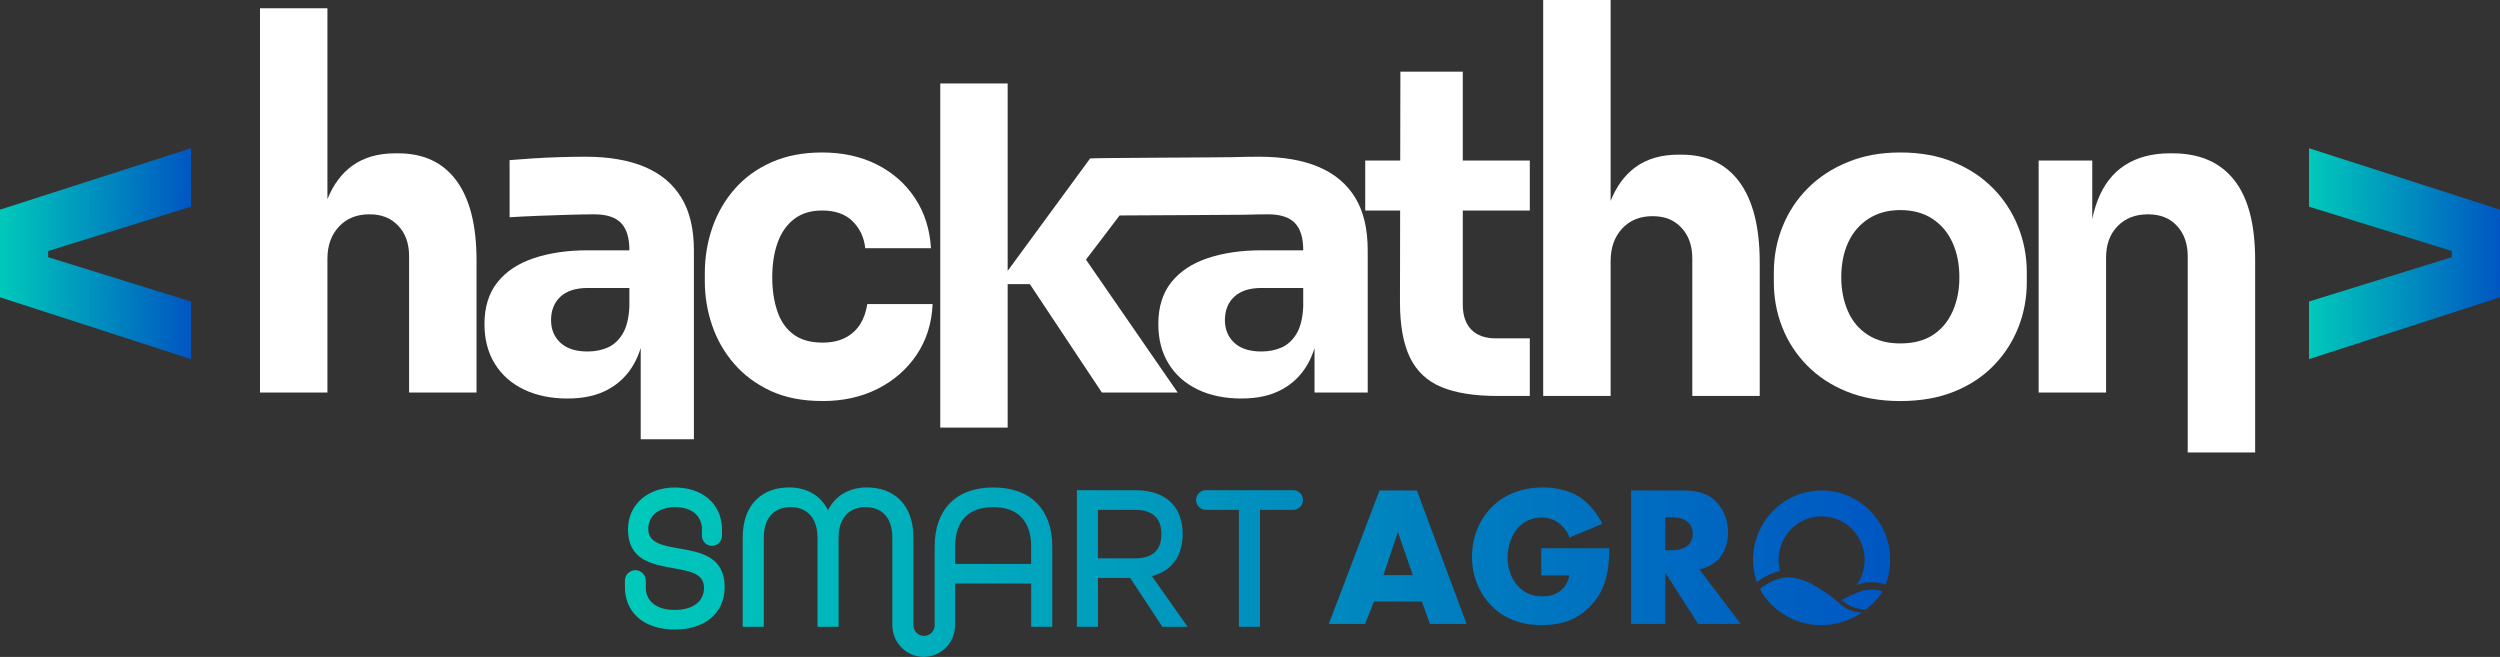 <svg width="274" height="72" viewBox="0 0 274 72" fill="none" xmlns="http://www.w3.org/2000/svg">
<rect x="0" y="0" width="274" height="72" fill="#333333" stroke="none"/>
<g clip-path="url(#clip0_16169_5258)">
<path d="M253.068 16.247V22.652L268.719 27.512V28.188L253.068 33.048V39.36L274 32.583V22.978L253.068 16.247Z" fill="url(#paint0_linear_16169_5258)"/>
<path d="M0 32.583L20.932 39.36V33.048L5.277 28.188V27.512L20.932 22.652V16.247L0 22.978V32.583Z" fill="url(#paint1_linear_16169_5258)"/>
<path fill-rule="evenodd" clip-rule="evenodd" d="M102.441 59.883C102.441 55.922 104.707 53.427 108.851 53.427V53.424C113.042 53.424 115.328 55.918 115.328 59.88V68.697H113.017V63.956H104.682V68.697H104.678C104.586 70.533 103.082 71.993 101.241 71.993C99.401 71.993 97.9 70.533 97.805 68.697H97.801V58.92C97.801 56.63 96.555 55.578 94.856 55.578C93.157 55.578 91.912 56.677 91.912 58.92V68.697H89.6V58.92C89.6 56.677 88.333 55.578 86.656 55.578C84.978 55.578 83.711 56.63 83.711 58.92V68.697H81.4V58.92C81.4 55.209 83.619 53.424 86.472 53.424C88.422 53.424 89.936 54.293 90.754 55.918C91.568 54.293 93.087 53.424 95.033 53.424C97.89 53.424 100.109 55.213 100.109 58.92V68.514C100.109 69.166 100.629 69.695 101.273 69.695C101.917 69.695 102.441 69.166 102.441 68.514V59.883ZM104.682 59.883V61.808H113.014V59.883C113.014 57.181 111.608 55.578 108.848 55.578C106.087 55.578 104.682 57.181 104.682 59.883ZM74.323 60.093L74.448 60.116L74.441 60.112L74.461 60.116C76.789 60.526 79.424 60.991 79.424 64.349C79.424 67.212 77.248 68.998 73.942 68.998C70.817 68.998 68.7 67.376 68.498 64.707L68.497 64.614C68.496 64.44 68.491 64.052 68.491 63.655C68.488 63.014 69.004 62.492 69.635 62.492C70.264 62.492 70.778 63.007 70.778 63.644C70.781 64.145 70.785 64.632 70.788 64.671C70.948 65.995 72.041 66.847 73.942 66.847C76.005 66.847 77.159 65.888 77.159 64.421C77.159 62.875 75.642 62.603 73.897 62.29L73.786 62.27L73.748 62.263C71.449 61.85 68.828 61.378 68.828 58.033C68.828 55.31 70.969 53.431 73.97 53.431C76.972 53.431 78.996 55.177 79.131 57.804V58.713C79.131 59.328 78.639 59.826 78.03 59.826C77.729 59.826 77.453 59.701 77.255 59.5C77.057 59.3 76.933 59.024 76.933 58.717C76.929 58.251 76.929 57.811 76.929 57.797C76.82 56.519 75.804 55.582 74.016 55.582C72.116 55.582 71.05 56.591 71.05 57.965C71.05 59.506 72.583 59.781 74.323 60.093ZM129.62 58.534C129.62 55.764 128.035 53.724 124.389 53.724H118.025V68.701H120.337V63.343H123.869L127.401 68.701H130.165L126.247 63.136C128.58 62.542 129.62 60.778 129.62 58.534ZM120.333 61.193V55.882H124.41C126.538 55.882 127.288 57.002 127.288 58.538C127.288 60.073 126.562 61.193 124.41 61.193H120.333ZM132.155 53.724H141.736H141.739C142.327 53.724 142.805 54.208 142.805 54.802C142.805 55.099 142.684 55.371 142.493 55.564C142.299 55.757 142.033 55.879 141.739 55.879H138.094V68.701H135.783V55.879H132.158C131.571 55.879 131.093 55.396 131.093 54.802C131.093 54.505 131.213 54.233 131.404 54.039C131.595 53.846 131.861 53.724 132.155 53.724ZM151.193 53.757L145.64 68.386H149.611L150.588 65.931H155.837L156.725 68.386H160.739L155.295 53.757H151.197H151.193ZM151.628 63.036L153.211 58.298L154.839 63.036H151.628ZM171.998 63.057H168.918L168.922 63.05V60.091H176.383C176.383 62.986 175.796 65.047 174.061 66.672C172.543 68.099 170.809 68.514 168.965 68.514C166.363 68.514 164.583 67.548 163.411 66.342C162.328 65.247 161.33 63.379 161.33 61.057C161.33 58.734 162.24 56.824 163.5 55.575C164.692 54.369 166.558 53.424 169.117 53.424C170.462 53.424 171.913 53.732 173.021 54.411C174.146 55.113 175.081 56.276 175.601 57.417L172.023 58.91C171.764 58.23 171.35 57.747 170.982 57.439C170.352 56.913 169.679 56.716 168.965 56.716C168.073 56.716 167.163 57.045 166.49 57.725C165.641 58.581 165.23 59.94 165.23 61.082C165.23 62.42 165.708 63.519 166.381 64.242C167.074 64.99 167.92 65.362 169.028 65.362C169.676 65.362 170.437 65.251 171.109 64.682C171.456 64.396 171.867 63.87 171.998 63.057ZM188.247 61.39C188.962 60.688 189.398 59.59 189.398 58.341C189.398 57.178 188.987 55.907 188.162 55.052C187.1 53.932 185.71 53.757 184.626 53.757H178.769V68.386H182.52V62.771L186.12 68.386H190.785L186.251 62.399C186.924 62.266 187.684 61.937 188.247 61.39ZM185.058 59.722C184.602 60.162 183.802 60.312 183.235 60.312H182.52V56.695H183.235C184.06 56.695 184.69 56.913 185.037 57.264C185.363 57.571 185.536 58.054 185.536 58.491C185.536 58.953 185.341 59.436 185.058 59.718V59.722ZM200.816 65.466C200.961 65.587 201.106 65.709 201.251 65.838V65.841C201.984 66.471 202.759 67.119 204.065 67.123C204.065 67.123 203.736 67.38 203.148 67.674C202.171 68.164 200.472 68.758 198.395 68.418C195.075 67.877 193.277 65.458 192.902 64.542C192.902 64.542 194.02 63.594 195.365 63.343C195.652 63.29 195.942 63.265 196.239 63.29C197.858 63.419 199.195 64.329 200.239 65.04L200.391 65.144C200.536 65.24 200.678 65.351 200.816 65.466L200.816 65.466ZM203.98 64.796C203.311 65.018 202.649 65.344 202.196 65.587C202.058 65.659 201.941 65.727 201.849 65.781C202.214 66.092 203.226 66.829 204.514 66.797C204.642 66.693 204.84 66.528 205.066 66.321C205.52 65.902 206.072 65.326 206.316 64.796C206.316 64.796 205.169 64.396 203.976 64.796H203.98ZM192.137 61.354C192.137 57.16 195.5 53.757 199.651 53.757V53.76C203.803 53.76 207.165 57.163 207.165 61.358C207.165 62.313 206.992 63.229 206.673 64.07L206.581 64.038C206.518 64.013 205.923 63.816 205.12 63.816C204.631 63.816 204.168 63.891 203.732 64.034C203.651 64.059 203.573 64.088 203.495 64.116L203.495 64.117C204.044 63.34 204.366 62.388 204.366 61.358C204.366 58.724 202.256 56.591 199.651 56.591C197.046 56.591 194.937 58.727 194.937 61.358C194.937 61.78 194.993 62.191 195.096 62.581C193.896 62.839 192.902 63.53 192.537 63.809C192.279 63.036 192.137 62.213 192.137 61.354Z" fill="url(#paint2_linear_16169_5258)"/>
<path d="M43.645 16.805H43.322C41.425 16.805 39.85 17.263 38.594 18.175C37.429 19.023 36.527 20.244 35.886 21.825V0.905H28.496V43.025H35.886V28.36C35.886 26.907 36.307 25.733 37.15 24.835C37.992 23.937 39.1 23.489 40.477 23.489C41.854 23.489 42.848 23.905 43.645 24.742C44.441 25.576 44.837 26.689 44.837 28.081V43.025H52.228V28.546C52.228 24.71 51.495 21.793 50.026 19.8C48.554 17.803 46.426 16.805 43.645 16.805Z" fill="white"/>
<path d="M70.222 38.136V48.142H76.051V27.433C76.051 25.082 75.591 23.157 74.671 21.654C73.754 20.154 72.416 19.034 70.657 18.29C68.894 17.549 66.732 17.177 64.162 17.177C63.274 17.177 62.325 17.191 61.317 17.224C60.304 17.256 59.328 17.299 58.379 17.363C57.43 17.424 56.588 17.485 55.852 17.549V23.811C56.8 23.751 57.866 23.697 59.044 23.651C60.219 23.604 61.363 23.565 62.463 23.536C63.564 23.504 64.453 23.489 65.125 23.489C66.47 23.489 67.451 23.804 68.063 24.438C68.675 25.075 68.98 26.055 68.98 27.387V27.433H64.438C62.202 27.433 60.23 27.719 58.517 28.292C56.8 28.864 55.469 29.745 54.521 30.936C53.572 32.128 53.098 33.653 53.098 35.506C53.098 37.209 53.48 38.67 54.248 39.893C55.013 41.117 56.075 42.051 57.438 42.699C58.797 43.35 60.382 43.676 62.187 43.676C63.992 43.676 65.408 43.35 66.619 42.699C67.826 42.051 68.774 41.124 69.464 39.915C69.769 39.378 70.024 38.784 70.222 38.136ZM68.98 33.606C68.919 34.873 68.675 35.864 68.247 36.576C67.819 37.288 67.273 37.789 66.619 38.083C65.96 38.376 65.217 38.523 64.392 38.523C63.104 38.523 62.12 38.208 61.43 37.571C60.743 36.938 60.396 36.111 60.396 35.091C60.396 34.007 60.743 33.148 61.43 32.514C62.12 31.881 63.104 31.563 64.392 31.563H68.98V33.606Z" fill="white"/>
<path d="M90.142 43.955C92.407 43.955 94.424 43.508 96.201 42.609C97.974 41.711 99.397 40.466 100.47 38.874C101.539 37.281 102.123 35.431 102.215 33.327H95.054C94.93 34.161 94.672 34.898 94.276 35.531C93.879 36.165 93.334 36.662 92.647 37.016C91.957 37.371 91.126 37.55 90.145 37.55C88.829 37.55 87.767 37.249 86.956 36.644C86.146 36.039 85.555 35.191 85.19 34.093C84.822 32.994 84.638 31.767 84.638 30.403C84.638 28.95 84.836 27.673 85.236 26.574C85.632 25.476 86.238 24.617 87.048 23.998C87.859 23.378 88.878 23.071 90.099 23.071C91.536 23.071 92.655 23.464 93.451 24.255C94.247 25.043 94.704 26.027 94.828 27.2H102.034C101.91 25.128 101.33 23.303 100.289 21.725C99.249 20.147 97.858 18.916 96.113 18.036C94.368 17.155 92.364 16.712 90.099 16.712C88.018 16.712 86.174 17.066 84.567 17.778C82.96 18.49 81.615 19.464 80.529 20.702C79.442 21.94 78.624 23.354 78.072 24.95C77.52 26.542 77.248 28.206 77.248 29.938V30.818C77.248 32.489 77.517 34.107 78.051 35.667C78.585 37.231 79.389 38.63 80.461 39.868C81.53 41.107 82.865 42.094 84.454 42.839C86.046 43.579 87.944 43.952 90.145 43.952L90.142 43.955Z" fill="white"/>
<path d="M149.901 43.025V27.433C149.901 25.082 149.445 23.157 148.524 21.654C147.608 20.154 146.27 19.034 144.511 18.29C142.752 17.549 140.585 17.177 138.016 17.177C137.127 17.177 136.179 17.191 135.17 17.224C134.158 17.256 120.428 17.299 119.48 17.363L110.44 29.688V9.147H103.053V46.868H110.44V31.144H112.875L120.768 43.025H129.079L119.023 28.456L122.708 23.615C127.419 23.582 135.51 23.557 136.317 23.536C137.418 23.504 138.306 23.489 138.978 23.489C140.323 23.489 141.304 23.804 141.916 24.438C142.529 25.075 142.833 26.055 142.833 27.387V27.433H138.292C136.055 27.433 134.083 27.719 132.37 28.292C130.654 28.864 129.323 29.745 128.374 30.936C127.426 32.128 126.952 33.653 126.952 35.506C126.952 37.209 127.334 38.67 128.098 39.893C128.863 41.117 129.928 42.051 131.291 42.699C132.65 43.35 134.236 43.676 136.041 43.676C137.846 43.676 139.262 43.35 140.472 42.699C141.679 42.051 142.628 41.124 143.318 39.915C143.622 39.382 143.873 38.791 144.072 38.147V43.025H149.901ZM142.833 33.606C142.773 34.873 142.529 35.864 142.1 36.576C141.672 37.288 141.127 37.789 140.472 38.083C139.81 38.376 139.071 38.523 138.242 38.523C136.957 38.523 135.974 38.208 135.283 37.571C134.597 36.938 134.25 36.111 134.25 35.091C134.25 34.007 134.597 33.148 135.283 32.514C135.974 31.881 136.957 31.563 138.242 31.563H142.833V33.606Z" fill="white"/>
<path d="M153.437 33.094C153.437 35.664 153.805 37.696 154.538 39.196C155.274 40.699 156.421 41.772 157.982 42.423C159.543 43.071 161.592 43.397 164.133 43.397H167.666V37.084H163.949C162.785 37.084 161.889 36.769 161.263 36.132C160.636 35.499 160.321 34.579 160.321 33.373V23.071H167.666V17.596H160.321V7.855H153.483L153.465 17.596H149.629V23.071H153.455L153.437 33.094Z" fill="white"/>
<path d="M184.283 24.957C185.076 25.798 185.476 26.921 185.476 28.324V43.397H192.866V28.793C192.866 24.924 192.13 21.983 190.661 19.972C189.192 17.957 187.065 16.951 184.283 16.951H183.961C182.064 16.951 180.489 17.413 179.232 18.333C178.068 19.188 177.165 20.419 176.525 22.015V0H169.134V43.397H176.525V28.607C176.525 27.14 176.946 25.959 177.788 25.05C178.627 24.144 179.738 23.693 181.115 23.693C182.492 23.693 183.487 24.112 184.283 24.957Z" fill="white"/>
<path d="M218.417 20.612C217.224 19.406 215.777 18.454 214.081 17.757C212.382 17.059 210.446 16.712 208.273 16.712C206.1 16.712 204.249 17.059 202.536 17.757C200.823 18.451 199.361 19.403 198.154 20.612C196.944 21.818 196.02 23.218 195.376 24.814C194.731 26.406 194.413 28.084 194.413 29.849V30.915C194.413 32.647 194.717 34.297 195.33 35.857C195.942 37.421 196.844 38.813 198.037 40.033C199.23 41.257 200.685 42.216 202.398 42.91C204.111 43.608 206.068 43.955 208.273 43.955C210.478 43.955 212.482 43.608 214.195 42.91C215.908 42.216 217.355 41.257 218.534 40.033C219.713 38.813 220.608 37.421 221.22 35.857C221.833 34.297 222.137 32.647 222.137 30.915V29.849C222.137 28.084 221.815 26.406 221.174 24.814C220.534 23.221 219.613 21.822 218.421 20.612H218.417ZM214.011 34.114C213.522 35.227 212.8 36.093 211.852 36.712C210.903 37.331 209.71 37.639 208.273 37.639C206.836 37.639 205.718 37.331 204.737 36.712C203.757 36.093 203.024 35.227 202.536 34.114C202.047 33.001 201.803 31.763 201.803 30.403C201.803 28.95 202.054 27.673 202.561 26.574C203.067 25.476 203.806 24.61 204.787 23.976C205.767 23.343 206.928 23.024 208.277 23.024C209.625 23.024 210.825 23.343 211.788 23.976C212.751 24.61 213.487 25.476 213.989 26.574C214.495 27.673 214.747 28.95 214.747 30.403C214.747 31.767 214.503 33.001 214.014 34.114H214.011Z" fill="white"/>
<path d="M238.125 16.805H237.802C235.874 16.805 234.238 17.238 232.89 18.104C231.545 18.97 230.543 20.269 229.885 22.004C229.651 22.616 229.46 23.282 229.311 24.005V17.596H223.436V43.025H230.826V28.22C230.826 26.8 231.244 25.654 232.086 24.788C232.929 23.922 234.037 23.489 235.413 23.489C236.79 23.489 237.824 23.912 238.606 24.763C239.385 25.615 239.774 26.721 239.774 28.081V49.588H247.164V28.499C247.164 24.57 246.393 21.639 244.846 19.707C243.303 17.771 241.062 16.805 238.125 16.805Z" fill="white"/>
</g>
<defs>
<linearGradient id="paint0_linear_16169_5258" x1="252.608" y1="24.54" x2="274" y2="24.547" gradientUnits="userSpaceOnUse">
<stop stop-color="#00CCBA"/>
<stop offset="1" stop-color="#0056C2"/>
</linearGradient>
<linearGradient id="paint1_linear_16169_5258" x1="-0.46" y1="24.54" x2="20.932" y2="24.547" gradientUnits="userSpaceOnUse">
<stop stop-color="#00CCBA"/>
<stop offset="1" stop-color="#0056C2"/>
</linearGradient>
<linearGradient id="paint2_linear_16169_5258" x1="65.446" y1="60.087" x2="207.165" y2="60.462" gradientUnits="userSpaceOnUse">
<stop stop-color="#00CCBA"/>
<stop offset="1" stop-color="#0056C2"/>
</linearGradient>
<clipPath id="clip0_16169_5258">
<rect width="274" height="72" fill="white"/>
</clipPath>
</defs>
</svg>
